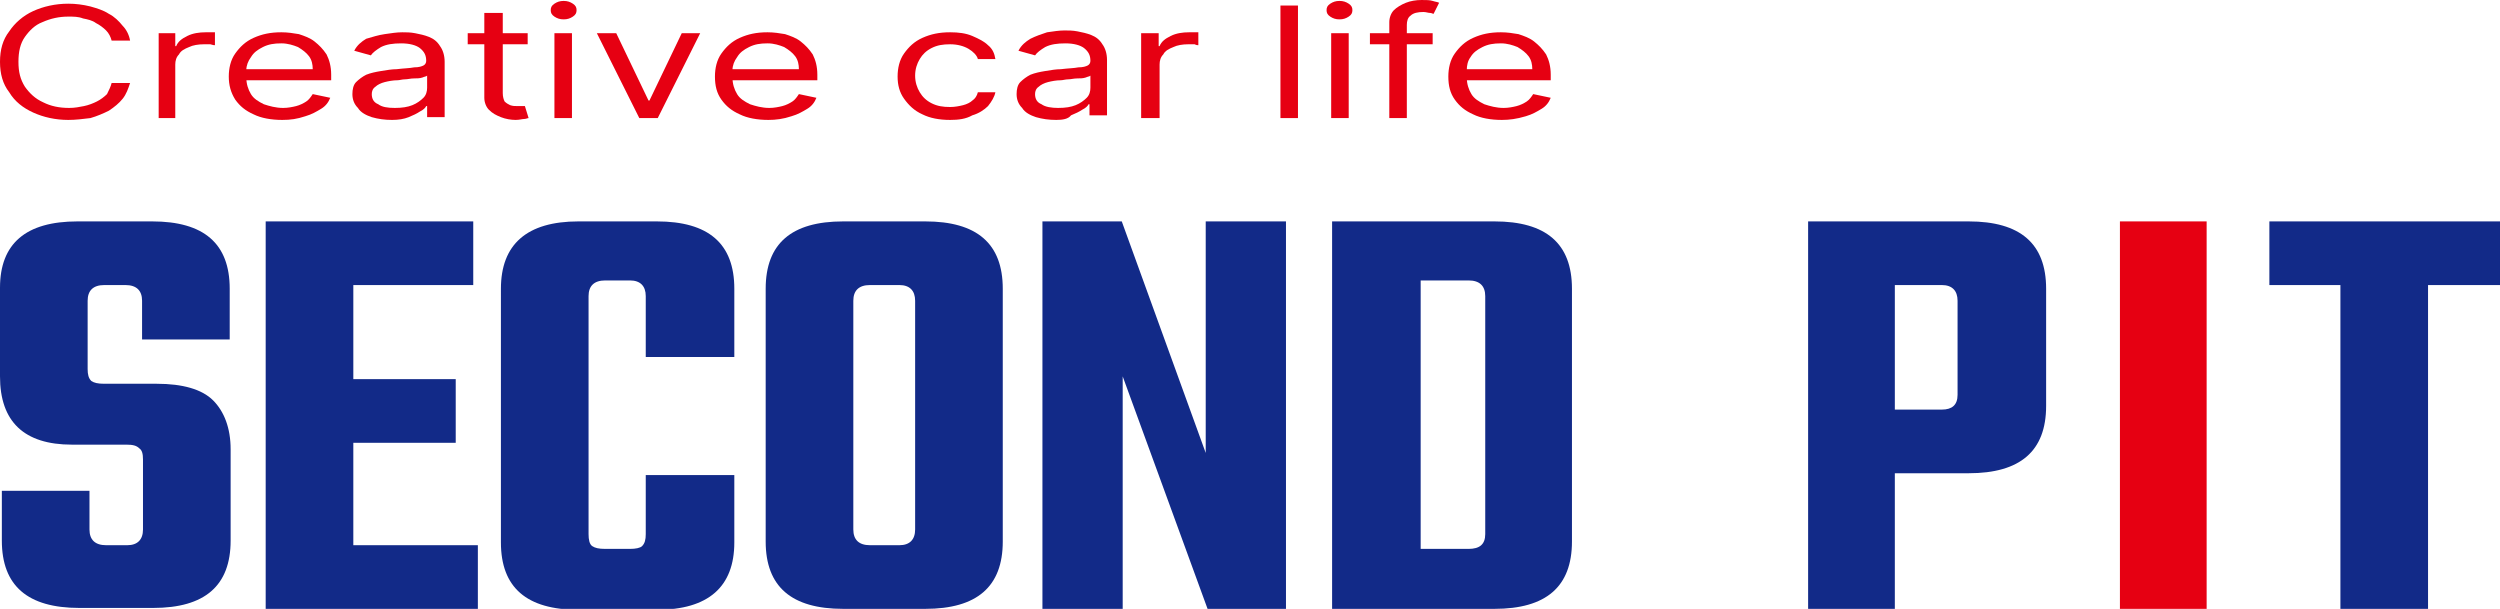 <?xml version="1.0" encoding="utf-8"?>
<!-- Generator: Adobe Illustrator 27.9.0, SVG Export Plug-In . SVG Version: 6.00 Build 0)  -->
<svg version="1.1" id="レイヤー_1" xmlns="http://www.w3.org/2000/svg" xmlns:xlink="http://www.w3.org/1999/xlink" x="0px"
	 y="0px" viewBox="0 0 271 66" style="enable-background:new 0 0 271 66;" xml:space="preserve">
<style type="text/css">
	.st0{fill:#122A88;}
	.st1{fill:#E60012;}
</style>
<path class="st0" d="M15.5,57.4v-7.6c0-0.6-0.1-1-0.4-1.2c-0.3-0.3-0.7-0.4-1.4-0.4H7.8c-5.2,0-7.8-2.5-7.8-7.4v-9.6
	C0,26.4,2.8,24,8.4,24h8.1c5.6,0,8.4,2.4,8.4,7.3v5.5h-9.5v-4.2c0-1.1-0.6-1.7-1.8-1.7h-2.3c-1.2,0-1.8,0.6-1.8,1.7V40
	c0,0.6,0.1,1,0.4,1.3c0.3,0.2,0.7,0.3,1.4,0.3H17c2.8,0,4.9,0.6,6.1,1.8c1.2,1.2,1.9,3,1.9,5.3v9.9c0,4.9-2.8,7.3-8.4,7.3h-8
	c-5.6,0-8.4-2.4-8.4-7.3v-5.4h9.5v4.2c0,1.1,0.6,1.7,1.8,1.7h2.3C14.9,59.1,15.5,58.5,15.5,57.4z"/>
<path class="st0" d="M38.3,59.1h13.5V66h-23V24h22.5v6.9h-13v10.2h11.1v6.9H38.3V59.1z"/>
<path class="st0" d="M79.6,38.7h-9.6v-6.6c0-1.1-0.6-1.7-1.7-1.7h-2.7c-1.2,0-1.8,0.6-1.8,1.7v25.8c0,0.6,0.1,1.1,0.4,1.3
	c0.3,0.2,0.7,0.3,1.4,0.3h2.7c0.6,0,1.1-0.1,1.3-0.3c0.3-0.3,0.4-0.7,0.4-1.3v-6.4h9.6v7.3c0,4.8-2.8,7.3-8.4,7.3h-8.5
	c-5.6,0-8.4-2.4-8.4-7.3V31.3c0-4.8,2.8-7.3,8.4-7.3h8.5c5.6,0,8.4,2.4,8.4,7.3V38.7z"/>
<path class="st0" d="M91.4,24h8.9c5.6,0,8.4,2.4,8.4,7.3v27.4c0,4.9-2.8,7.3-8.4,7.3h-8.9c-5.6,0-8.4-2.4-8.4-7.3V31.3
	C83,26.4,85.8,24,91.4,24z M99.2,57.4V32.6c0-1.1-0.6-1.7-1.7-1.7h-3.2c-1.2,0-1.8,0.6-1.8,1.7v24.8c0,1.1,0.6,1.7,1.8,1.7h3.2
	C98.6,59.1,99.2,58.5,99.2,57.4z"/>
<path class="st0" d="M130.7,24h8.7v42h-8.5l-9.2-25.2V66H113V24h8.6l9.1,25.1V24z"/>
<path class="st0" d="M144.5,24H162c5.6,0,8.4,2.4,8.4,7.3v27.4c0,4.9-2.8,7.3-8.4,7.3h-17.6V24z M161,57.9V32.1
	c0-1.1-0.6-1.7-1.8-1.7h-5.2v29.1h5.2C160.4,59.5,161,59,161,57.9z"/>
<path class="st0" d="M196,24h17.4c5.6,0,8.4,2.4,8.4,7.3V44c0,4.9-2.8,7.3-8.4,7.3h-8V66H196V24z M212.2,42.8V32.6
	c0-1.1-0.6-1.7-1.7-1.7h-5.1v13.5h5.1C211.6,44.4,212.2,43.9,212.2,42.8z"/>
<path class="st1" d="M229.8,24h9.4v42h-9.4V24z"/>
<path class="st0" d="M271,24v6.9h-7.8V66h-9.5V30.9H246V24H271z"/>
<path class="st1" d="M14.1,4.4h-2C12,4,11.8,3.6,11.5,3.3c-0.3-0.3-0.7-0.6-1.1-0.8C10,2.2,9.5,2.1,9,2C8.5,1.8,8,1.8,7.4,1.8
	c-1,0-1.9,0.2-2.8,0.6C3.8,2.7,3.2,3.3,2.7,4C2.2,4.7,2,5.6,2,6.7s0.2,1.9,0.7,2.7c0.5,0.7,1.1,1.3,2,1.7c0.8,0.4,1.7,0.6,2.8,0.6
	c0.6,0,1.1-0.1,1.6-0.2c0.5-0.1,1-0.3,1.4-0.5c0.4-0.2,0.8-0.5,1.1-0.8C11.8,9.8,12,9.4,12.1,9h2c-0.2,0.6-0.4,1.2-0.8,1.7
	c-0.4,0.5-0.9,0.9-1.5,1.3c-0.6,0.3-1.3,0.6-2,0.8C9,12.9,8.2,13,7.4,13c-1.4,0-2.7-0.3-3.8-0.8S1.6,11,1,10C0.3,9.1,0,8,0,6.7
	s0.3-2.4,1-3.3c0.6-0.9,1.5-1.7,2.6-2.2C4.7,0.7,6,0.4,7.4,0.4c0.8,0,1.6,0.1,2.4,0.3c0.7,0.2,1.4,0.4,2,0.8
	c0.6,0.3,1.1,0.8,1.5,1.3C13.7,3.2,14,3.8,14.1,4.4z"/>
<path class="st1" d="M17.2,12.8V3.6H19V5h0.1c0.2-0.5,0.6-0.8,1.2-1.1c0.6-0.3,1.3-0.4,2-0.4c0.1,0,0.3,0,0.5,0c0.2,0,0.4,0,0.5,0
	v1.4c-0.1,0-0.2,0-0.5-0.1c-0.2,0-0.5,0-0.7,0c-0.6,0-1.2,0.1-1.6,0.3c-0.5,0.2-0.9,0.4-1.1,0.8c-0.3,0.3-0.4,0.7-0.4,1.1v5.8H17.2z
	"/>
<path class="st1" d="M30.6,13c-1.2,0-2.3-0.2-3.1-0.6c-0.9-0.4-1.5-0.9-2-1.6C25,10,24.8,9.2,24.8,8.3c0-0.9,0.2-1.8,0.7-2.5
	c0.5-0.7,1.1-1.3,2-1.7c0.9-0.4,1.8-0.6,3-0.6c0.7,0,1.3,0.1,1.9,0.2c0.6,0.2,1.2,0.4,1.7,0.8c0.5,0.4,0.9,0.8,1.3,1.4
	c0.3,0.6,0.5,1.3,0.5,2.2v0.6h-9.7V7.5h7.7c0-0.5-0.1-1-0.4-1.4c-0.3-0.4-0.7-0.7-1.2-1c-0.5-0.2-1.1-0.4-1.8-0.4
	c-0.8,0-1.4,0.1-2,0.4c-0.6,0.3-1,0.6-1.3,1.1c-0.3,0.4-0.5,0.9-0.5,1.4v0.8c0,0.7,0.2,1.3,0.5,1.8c0.3,0.5,0.8,0.8,1.4,1.1
	c0.6,0.2,1.3,0.4,2.1,0.4c0.5,0,1-0.1,1.4-0.2c0.4-0.1,0.8-0.3,1.1-0.5c0.3-0.2,0.5-0.5,0.7-0.8l1.9,0.4c-0.2,0.5-0.5,0.9-1,1.2
	c-0.5,0.3-1,0.6-1.7,0.8C32.2,12.9,31.5,13,30.6,13z"/>
<path class="st1" d="M42.5,13c-0.8,0-1.5-0.1-2.2-0.3c-0.6-0.2-1.2-0.5-1.5-1c-0.4-0.4-0.6-0.9-0.6-1.5c0-0.5,0.1-1,0.4-1.3
	c0.3-0.3,0.7-0.6,1.1-0.8c0.5-0.2,1-0.3,1.6-0.4c0.6-0.1,1.2-0.2,1.7-0.2c0.8-0.1,1.4-0.1,1.9-0.2c0.5,0,0.8-0.1,1-0.2
	c0.2-0.1,0.3-0.3,0.3-0.5v0c0-0.6-0.2-1-0.7-1.4c-0.4-0.3-1.1-0.5-2-0.5c-0.9,0-1.6,0.1-2.2,0.4c-0.5,0.3-0.9,0.6-1.1,0.9l-1.8-0.5
	c0.3-0.6,0.8-1,1.3-1.3C40.4,4,41,3.8,41.7,3.7c0.7-0.1,1.3-0.2,1.9-0.2c0.4,0,0.9,0,1.4,0.1c0.5,0.1,1,0.2,1.5,0.4
	c0.5,0.2,0.9,0.5,1.2,1c0.3,0.4,0.5,1,0.5,1.7v6h-1.9v-1.2h-0.1c-0.1,0.2-0.3,0.4-0.7,0.6c-0.3,0.2-0.7,0.4-1.2,0.6
	C43.8,12.9,43.2,13,42.5,13z M42.8,11.7c0.8,0,1.4-0.1,1.9-0.3c0.5-0.2,0.9-0.5,1.2-0.8c0.3-0.3,0.4-0.7,0.4-1.1V8.2
	c-0.1,0.1-0.3,0.1-0.5,0.2c-0.3,0.1-0.6,0.1-0.9,0.1c-0.4,0-0.7,0.1-1,0.1c-0.3,0-0.6,0.1-0.8,0.1c-0.5,0-1,0.1-1.4,0.2
	c-0.4,0.1-0.8,0.3-1,0.5c-0.3,0.2-0.4,0.5-0.4,0.8c0,0.5,0.2,0.9,0.7,1.1C41.4,11.6,42,11.7,42.8,11.7z"/>
<path class="st1" d="M57.2,3.6v1.2h-6.5V3.6H57.2z M52.6,1.4h1.9v8.7c0,0.4,0.1,0.7,0.2,0.9c0.2,0.2,0.4,0.3,0.6,0.4
	c0.3,0.1,0.5,0.1,0.8,0.1c0.2,0,0.4,0,0.5,0c0.1,0,0.2,0,0.3,0l0.4,1.3c-0.1,0-0.3,0.1-0.5,0.1c-0.2,0-0.5,0.1-0.9,0.1
	c-0.5,0-1.1-0.1-1.6-0.3c-0.5-0.2-0.9-0.4-1.3-0.8c-0.3-0.3-0.5-0.8-0.5-1.3V1.4z"/>
<path class="st1" d="M60.1,12.8V3.6h1.9v9.2H60.1z M61.1,2.1c-0.4,0-0.7-0.1-1-0.3c-0.3-0.2-0.4-0.4-0.4-0.7c0-0.3,0.1-0.5,0.4-0.7
	c0.3-0.2,0.6-0.3,1-0.3c0.4,0,0.7,0.1,1,0.3c0.3,0.2,0.4,0.4,0.4,0.7c0,0.3-0.1,0.5-0.4,0.7C61.8,2,61.5,2.1,61.1,2.1z"/>
<path class="st1" d="M75.9,3.6l-4.6,9.2h-2l-4.6-9.2h2.1l3.5,7.3h0.1l3.5-7.3H75.9z"/>
<path class="st1" d="M83.3,13c-1.2,0-2.3-0.2-3.1-0.6c-0.9-0.4-1.5-0.9-2-1.6c-0.5-0.7-0.7-1.5-0.7-2.5c0-0.9,0.2-1.8,0.7-2.5
	c0.5-0.7,1.1-1.3,2-1.7c0.9-0.4,1.8-0.6,3-0.6c0.7,0,1.3,0.1,1.9,0.2c0.6,0.2,1.2,0.4,1.7,0.8c0.5,0.4,0.9,0.8,1.3,1.4
	c0.3,0.6,0.5,1.3,0.5,2.2v0.6h-9.7V7.5h7.7c0-0.5-0.1-1-0.4-1.4c-0.3-0.4-0.7-0.7-1.2-1c-0.5-0.2-1.1-0.4-1.8-0.4
	c-0.8,0-1.4,0.1-2,0.4c-0.6,0.3-1,0.6-1.3,1.1c-0.3,0.4-0.5,0.9-0.5,1.4v0.8c0,0.7,0.2,1.3,0.5,1.8c0.3,0.5,0.8,0.8,1.4,1.1
	c0.6,0.2,1.3,0.4,2.1,0.4c0.5,0,1-0.1,1.4-0.2c0.4-0.1,0.8-0.3,1.1-0.5c0.3-0.2,0.5-0.5,0.7-0.8l1.9,0.4c-0.2,0.5-0.5,0.9-1,1.2
	c-0.5,0.3-1,0.6-1.7,0.8C84.9,12.9,84.1,13,83.3,13z"/>
<path class="st1" d="M103,13c-1.2,0-2.2-0.2-3-0.6c-0.9-0.4-1.5-1-2-1.7c-0.5-0.7-0.7-1.5-0.7-2.4c0-0.9,0.2-1.8,0.7-2.5
	c0.5-0.7,1.1-1.3,2-1.7c0.9-0.4,1.8-0.6,3-0.6c0.9,0,1.7,0.1,2.4,0.4s1.3,0.6,1.7,1c0.5,0.4,0.7,0.9,0.8,1.5H106
	c-0.1-0.4-0.5-0.8-1-1.1c-0.5-0.3-1.2-0.5-2-0.5c-0.8,0-1.4,0.1-2,0.4c-0.6,0.3-1,0.7-1.3,1.2c-0.3,0.5-0.5,1.1-0.5,1.8
	c0,0.7,0.2,1.3,0.5,1.8c0.3,0.5,0.7,0.9,1.3,1.2c0.6,0.3,1.2,0.4,2,0.4c0.5,0,1-0.1,1.4-0.2c0.4-0.1,0.8-0.3,1-0.5
	c0.3-0.2,0.5-0.5,0.6-0.9h1.9c-0.1,0.5-0.4,1-0.8,1.5c-0.4,0.4-1,0.8-1.7,1C104.7,12.9,103.9,13,103,13z"/>
<path class="st1" d="M114.5,13c-0.8,0-1.5-0.1-2.2-0.3c-0.6-0.2-1.2-0.5-1.5-1c-0.4-0.4-0.6-0.9-0.6-1.5c0-0.5,0.1-1,0.4-1.3
	c0.3-0.3,0.7-0.6,1.1-0.8c0.5-0.2,1-0.3,1.6-0.4c0.6-0.1,1.2-0.2,1.7-0.2c0.8-0.1,1.4-0.1,1.9-0.2c0.5,0,0.8-0.1,1-0.2
	c0.2-0.1,0.3-0.3,0.3-0.5v0c0-0.6-0.2-1-0.7-1.4c-0.4-0.3-1.1-0.5-2-0.5c-0.9,0-1.6,0.1-2.2,0.4c-0.5,0.3-0.9,0.6-1.1,0.9l-1.8-0.5
	c0.3-0.6,0.8-1,1.3-1.3c0.6-0.3,1.2-0.5,1.8-0.7c0.7-0.1,1.3-0.2,1.9-0.2c0.4,0,0.9,0,1.4,0.1c0.5,0.1,1,0.2,1.5,0.4
	c0.5,0.2,0.9,0.5,1.2,1c0.3,0.4,0.5,1,0.5,1.7v6h-1.9v-1.2h-0.1c-0.1,0.2-0.3,0.4-0.7,0.6c-0.3,0.2-0.7,0.4-1.2,0.6
	C115.8,12.9,115.2,13,114.5,13z M114.7,11.7c0.8,0,1.4-0.1,1.9-0.3c0.5-0.2,0.9-0.5,1.2-0.8c0.3-0.3,0.4-0.7,0.4-1.1V8.2
	c-0.1,0.1-0.3,0.1-0.5,0.2c-0.3,0.1-0.6,0.1-0.9,0.1c-0.4,0-0.7,0.1-1,0.1c-0.3,0-0.6,0.1-0.8,0.1c-0.5,0-1,0.1-1.4,0.2
	c-0.4,0.1-0.8,0.3-1,0.5c-0.3,0.2-0.4,0.5-0.4,0.8c0,0.5,0.2,0.9,0.7,1.1C113.3,11.6,114,11.7,114.7,11.7z"/>
<path class="st1" d="M123.7,12.8V3.6h1.9V5h0.1c0.2-0.5,0.6-0.8,1.2-1.1c0.6-0.3,1.3-0.4,2-0.4c0.1,0,0.3,0,0.5,0c0.2,0,0.4,0,0.5,0
	v1.4c-0.1,0-0.2,0-0.4-0.1c-0.2,0-0.5,0-0.7,0c-0.6,0-1.2,0.1-1.6,0.3c-0.5,0.2-0.9,0.4-1.1,0.8c-0.3,0.3-0.4,0.7-0.4,1.1v5.8H123.7
	z"/>
<path class="st1" d="M140.7,0.6v12.2h-1.9V0.6H140.7z"/>
<path class="st1" d="M144.3,12.8V3.6h1.9v9.2H144.3z M145.2,2.1c-0.4,0-0.7-0.1-1-0.3c-0.3-0.2-0.4-0.4-0.4-0.7
	c0-0.3,0.1-0.5,0.4-0.7c0.3-0.2,0.6-0.3,1-0.3c0.4,0,0.7,0.1,1,0.3c0.3,0.2,0.4,0.4,0.4,0.7c0,0.3-0.1,0.5-0.4,0.7
	C145.9,2,145.6,2.1,145.2,2.1z"/>
<path class="st1" d="M155.3,3.6v1.2h-6.8V3.6H155.3z M150.6,12.8V2.4c0-0.5,0.2-1,0.5-1.3c0.3-0.3,0.8-0.6,1.3-0.8
	c0.5-0.2,1.1-0.3,1.7-0.3c0.5,0,0.9,0,1.2,0.1c0.3,0.1,0.5,0.1,0.7,0.2l-0.6,1.2c-0.1,0-0.2-0.1-0.4-0.1c-0.2,0-0.4-0.1-0.7-0.1
	c-0.6,0-1.1,0.1-1.4,0.4c-0.3,0.2-0.4,0.6-0.4,1v10.1H150.6z"/>
<path class="st1" d="M162.8,13c-1.2,0-2.3-0.2-3.1-0.6c-0.9-0.4-1.5-0.9-2-1.6c-0.5-0.7-0.7-1.5-0.7-2.5c0-0.9,0.2-1.8,0.7-2.5
	c0.5-0.7,1.1-1.3,2-1.7c0.9-0.4,1.8-0.6,3-0.6c0.7,0,1.3,0.1,1.9,0.2c0.6,0.2,1.2,0.4,1.7,0.8c0.5,0.4,0.9,0.8,1.3,1.4
	c0.3,0.6,0.5,1.3,0.5,2.2v0.6h-9.7V7.5h7.7c0-0.5-0.1-1-0.4-1.4c-0.3-0.4-0.7-0.7-1.2-1c-0.5-0.2-1.1-0.4-1.8-0.4
	c-0.8,0-1.4,0.1-2,0.4c-0.6,0.3-1,0.6-1.3,1.1c-0.3,0.4-0.4,0.9-0.4,1.4v0.8c0,0.7,0.2,1.3,0.5,1.8c0.3,0.5,0.8,0.8,1.4,1.1
	c0.6,0.2,1.3,0.4,2.1,0.4c0.5,0,1-0.1,1.4-0.2c0.4-0.1,0.8-0.3,1.1-0.5c0.3-0.2,0.5-0.5,0.7-0.8l1.9,0.4c-0.2,0.5-0.5,0.9-1,1.2
	c-0.5,0.3-1,0.6-1.7,0.8C164.4,12.9,163.6,13,162.8,13z"/>
</svg>
